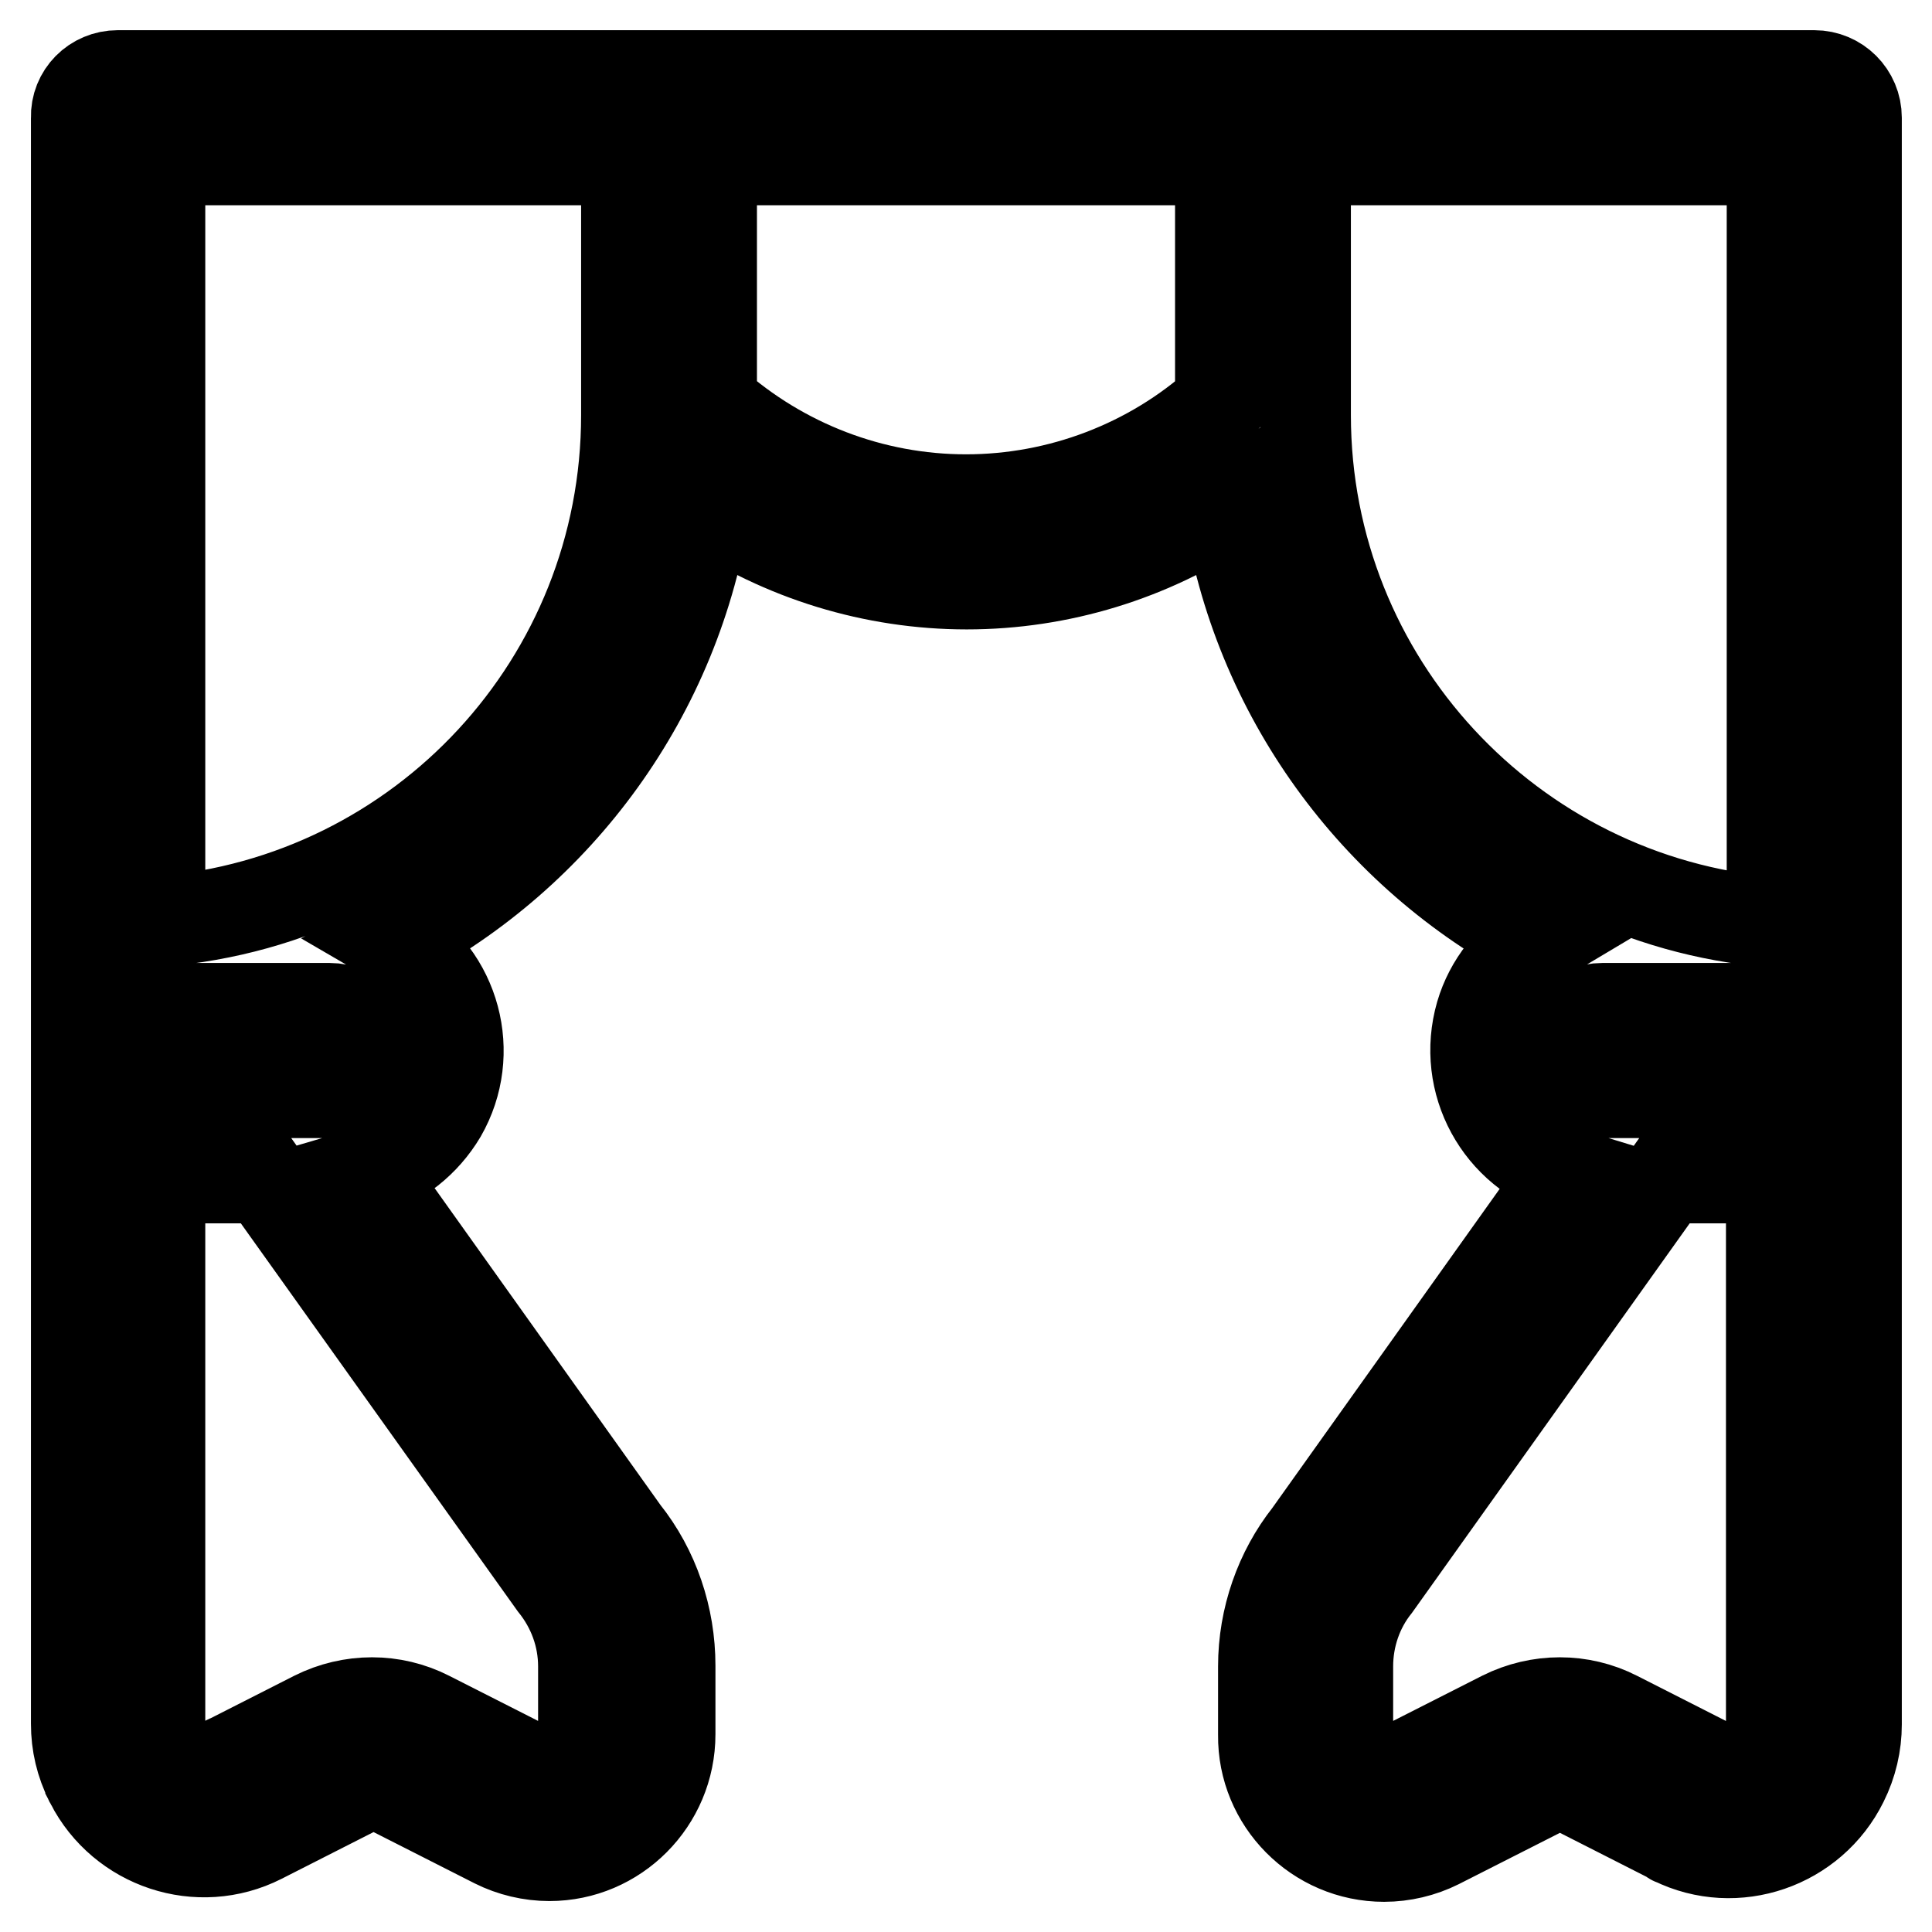 <?xml version="1.0" encoding="utf-8"?>
<!-- Svg Vector Icons : http://www.onlinewebfonts.com/icon -->
<!DOCTYPE svg PUBLIC "-//W3C//DTD SVG 1.1//EN" "http://www.w3.org/Graphics/SVG/1.1/DTD/svg11.dtd">
<svg version="1.1" xmlns="http://www.w3.org/2000/svg" xmlns:xlink="http://www.w3.org/1999/xlink" x="0px" y="0px" viewBox="0 0 256 256" enable-background="new 0 0 256 256" xml:space="preserve">
<g> <path stroke-width="12" fill-opacity="0" stroke="#000000"  d="M15.6,10h224.8c3.1,0,5.6,2.5,5.6,5.6v212.9c0,2.6-0.6,5.2-1.8,7.6c-4.1,8.3-14.2,11.8-22.5,7.7 c-0.1,0-0.1,0-0.1-0.1l-12.4-6.3c-1.6-0.8-3.4-0.8-5,0l-13.6,6.9c-2.2,1.1-4.7,1.7-7.2,1.7c-8.9,0-16.1-7.3-16-16.1l0,0v-9.1 c0-6.4,2.2-12.6,6-17.4l34.2-48c-8.9-2.7-14-12-11.4-21c1.2-4.1,4-7.6,7.7-9.8c-21.7-11.4-37.4-32.6-41.2-57.8 c-10.2,6.9-22.3,10.6-34.6,10.6c-12.3,0-24.4-3.7-34.6-10.6c-3.8,25.2-19.5,46.4-41.2,57.8c8.1,4.7,10.8,15,6.2,23 c-2.2,3.7-5.7,6.5-9.8,7.7l34,47.7c4,5,6.1,11.3,6.1,17.7v9.1c0,8.9-7.2,16.1-16,16.1l0,0c-2.5,0-5-0.6-7.2-1.7l-13.6-6.9 c-1.6-0.8-3.4-0.8-5,0l-12.4,6.3c-8.3,4.2-18.4,0.8-22.6-7.4c0-0.1-0.1-0.1-0.1-0.2c-1.2-2.4-1.8-4.9-1.8-7.6V15.6 C10,12.5,12.5,10,15.6,10L15.6,10z M83,21.2H21.2v100.9C55.9,119.3,83,90.3,83,55V21.2z M173,55c0,35.3,27.2,64.3,61.8,67.2V21.2 H173V55z M220.8,156.1l-38.5,54c-2.4,3-3.7,6.8-3.7,10.7v9.1c0,2.7,2.2,4.9,4.8,4.9c0.7,0,1.5-0.2,2.1-0.5l13.6-6.9 c4.8-2.4,10.4-2.4,15.1,0l12.4,6.3c2.7,1.4,6.1,0.3,7.5-2.5c0,0,0,0,0-0.1c0.4-0.8,0.6-1.7,0.6-2.6v-72.4H220.8L220.8,156.1z  M21.2,156.1v72.4c0,0.9,0.2,1.8,0.6,2.6c1.3,2.8,4.7,3.9,7.4,2.6c0,0,0.1,0,0.1,0l12.4-6.3c4.8-2.4,10.4-2.4,15.1,0l13.6,6.9 c0.7,0.3,1.4,0.5,2.1,0.5c2.6,0,4.8-2.2,4.8-4.9v-9.1c0-4-1.4-7.8-3.9-10.9l-38.4-53.8H21.2z M21.2,133.6v11.2h22.5 c3.1,0,5.6-2.5,5.6-5.6c0-3.1-2.5-5.6-5.6-5.6l0,0H21.2z M234.8,133.6h-22.5c-3.1,0-5.6,2.5-5.6,5.6c0,3.1,2.5,5.6,5.6,5.6h22.5 V133.6z M161.7,21.2H94.3v32.1c9.3,8.3,21.3,12.9,33.7,12.9c12.4,0,24.5-4.6,33.7-12.9V21.2z"/></g>
</svg>